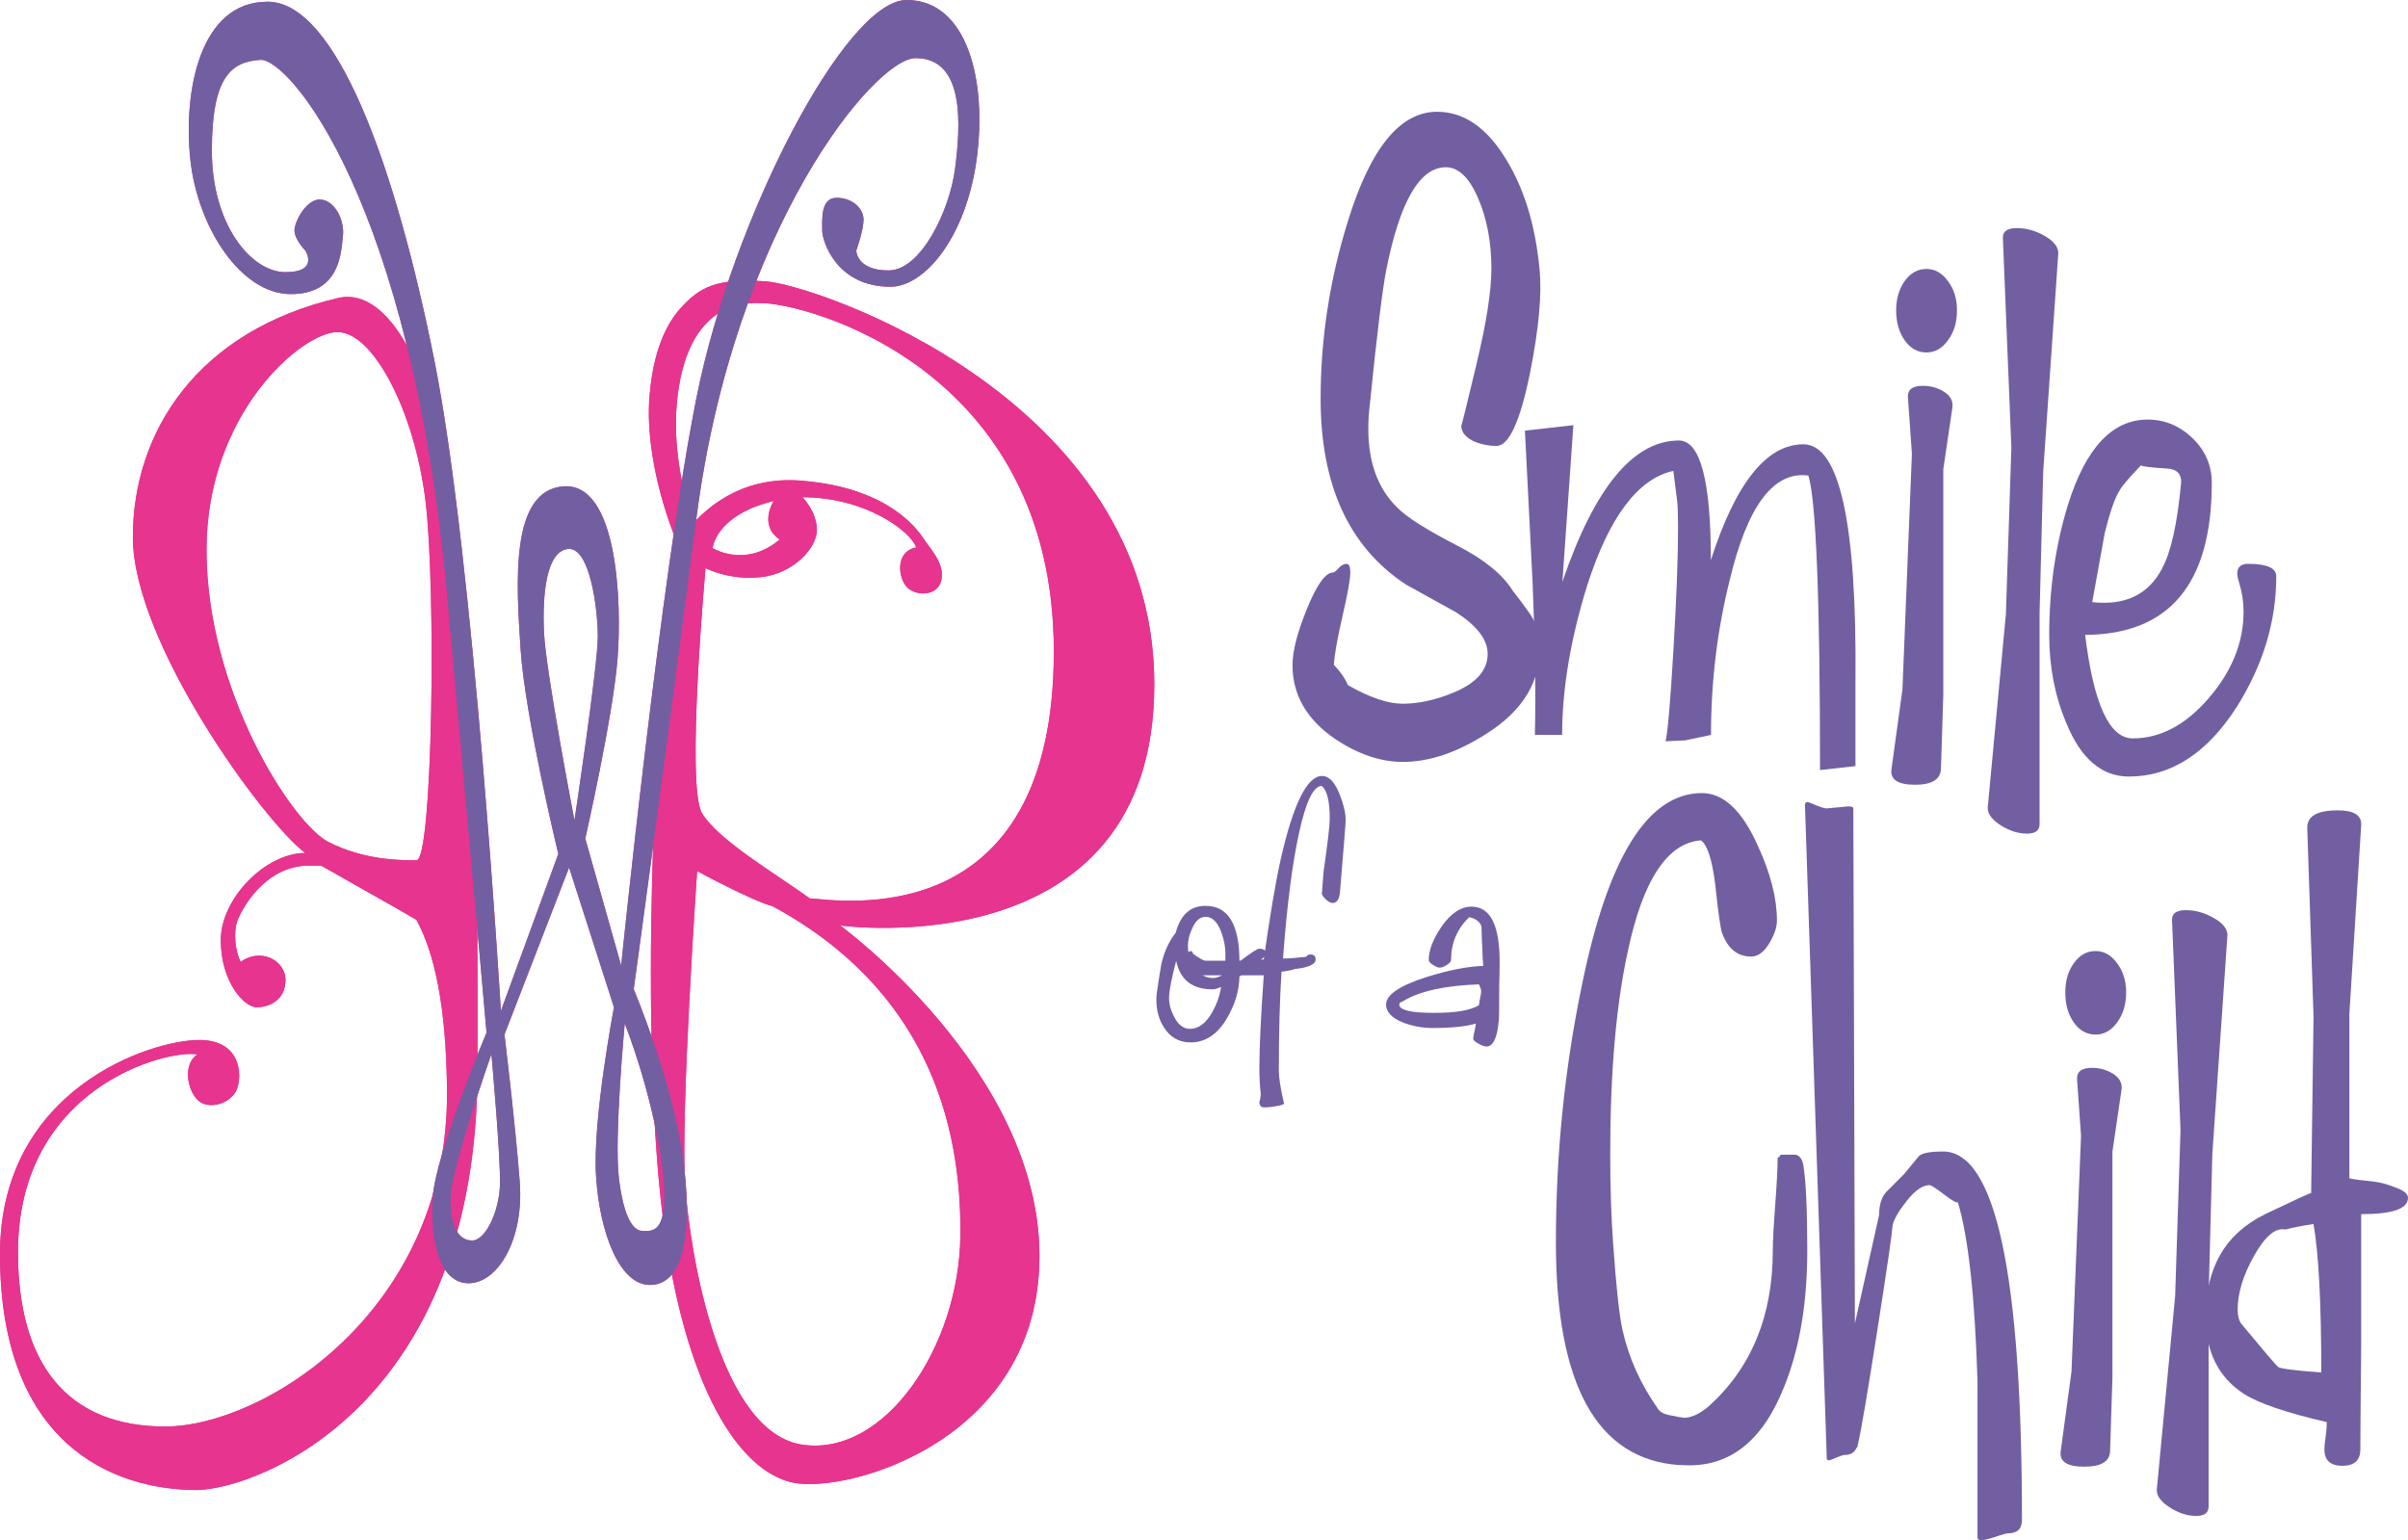 <?xml version="1.0" encoding="UTF-8" standalone="no"?>
<!-- Created with Inkscape (http://www.inkscape.org/) -->

<svg
   xmlns:dc="http://purl.org/dc/elements/1.1/"
   xmlns:cc="http://creativecommons.org/ns#"
   xmlns:rdf="http://www.w3.org/1999/02/22-rdf-syntax-ns#"
   xmlns:svg="http://www.w3.org/2000/svg"
   xmlns="http://www.w3.org/2000/svg"
   xmlns:sodipodi="http://sodipodi.sourceforge.net/DTD/sodipodi-0.dtd"
   xmlns:inkscape="http://www.inkscape.org/namespaces/inkscape"
   width="519"
   height="332"
   id="svg2"
   version="1.1">
  <g
     inkscape:label="Layer 1"
     inkscape:groupmode="layer"
     id="layer1"
     transform="translate(-203.563,-341.853)">
    <path
       style="fill:#e7348e;fill-rule:evenodd"
       id="path235-4"
       d="m 301.072,447.867 c -4.563,-26.641 -13.726,-43.953 -24.367,-41.841 -30.577,7.04 -44.505,28.931 -44.505,51.627 0,22.696 28.237,61.407 37.156,68.062 -8.529,0 -18.203,9.785 -18.203,18.786 0,9 5.04,14.47 7.744,14.47 2.7,0 6.194,-1.565 6.194,-5.87 0,-4.305 -5.419,-7.04 -9.674,-3.895 -1.16,-2.365 -1.545,-6.27 -0.77,-8.636 0.77,-2.33 5.789,-12.13 15.463,-12.13 0.891,0 1.798,0 2.71,0.035 0,0 4.893,2.71 8.509,4.817 3.616,2.072 7.481,4.163 11.994,6.843 3.854,7.086 6.437,18.527 6.589,36.857 0.385,47.311 -39.476,72.352 -60.753,72.352 -21.283,0 -31.721,-13.695 -31.721,-37.571 0,-35.601 32.111,-43.786 38.686,-42.641 -3.1,1.965 -2.32,7.44 0,9.785 2.325,2.365 7.354,0.8 8.519,-2.345 1.16,-3.145 0.77,-10.545 -8.129,-10.545 -10.449,0 -42.95,10.545 -42.95,46.146 0,41.097 24.377,50.862 42.56,50.862 13.549,-0.4 60.358,-18.406 60.358,-90.793 0.01,-43.041 0.309,-91.026 -5.409,-124.374 z m -7.744,79.423 c -3.475,0 -11.209,0 -18.948,-3.925 -7.744,-3.905 -26.312,-32.476 -26.312,-63.007 0,-29.311 20.503,-46.931 28.242,-46.931 7.744,0 16.638,17.221 18.963,36.406 2.32,19.145 1.545,77.457 -1.945,77.457 z"
       clip-rule="evenodd" />
    <path
       style="fill:#e7348e;fill-rule:evenodd"
       id="path239-9"
       d="m 452.35,489.344 c 0,-61.422 -73,-86.21 -83.961,-86.863 -10.424,-0.638 -13.928,1.16 -18.183,5.855 -4.255,4.731 -6.199,11.984 -6.711,19.839 -0.512,7.82 1.292,19.019 5.946,30.531 -5.435,37.931 -7.734,107.32 -3.1,144.871 4.645,37.571 16.638,55.537 28.242,57.882 11.604,2.345 53.014,-9 53.014,-48.876 0,-39.932 -42.96,-71.243 -42.96,-71.243 0,0 67.713,9.426 67.713,-51.996 z m -41.796,118.792 c -0.243,23.982 -16.248,47.716 -34.041,45.133 -17.793,-2.624 -24.241,-40.696 -25.274,-56.114 -1.038,-15.367 2.573,-67.535 2.573,-67.535 0,0 12.13,6.544 16.258,7.562 33.266,18.006 40.752,46.952 40.484,70.954 z m -32.481,-72.641 c -6.964,-5.09 -19.738,-12.51 -23.217,-18.386 -3.485,-5.85 0.77,-52.802 0.77,-52.802 0,0 5.029,2.71 12.004,1.945 6.954,-0.78 11.994,-6.255 11.994,-10.18 0,-3.895 -3.1,-7.04 -3.1,-7.04 13.538,0 23.339,7.309 24.504,10.819 -4.639,0.927 -3.875,6.676 -1.945,8.6 1.945,1.965 6.589,1.965 7.364,-1.545 0.78,-3.545 -2.32,-6.67 -3.865,-9 -1.555,-2.345 -7.876,-10.819 -25.674,-12.384 -14.303,-1.438 -21.794,7.02 -23.856,8.985 -2.826,-7.82 -4.381,-17.221 -3.601,-25.821 0.765,-8.6 4.118,-22.149 18.183,-21.511 9.274,0 63.063,13.69 63.063,75.117 -0.01,61.422 -46.445,53.582 -52.624,53.202 z m -6.458,-77.341 c -7.486,6.275 -14.45,1.839 -14.45,1.839 0,0 0.517,-7.055 13.159,-10.165 0,0 -3.353,5.181 1.292,8.327 z"
       clip-rule="evenodd" />
    <path
       style="fill:#e7348e;fill-rule:evenodd"
       id="path243-8"
       d="m 398.966,341.854 c -13.164,0 -37.531,46.931 -45.275,85.647 -7.739,38.746 -16.248,122.484 -16.248,122.484 l -7.734,-27.381 c 0,0 6.002,-26.424 6.954,-38.752 0.962,-12.313 0,-37.951 -11.604,-37.166 -11.604,0.785 -10.246,20.731 -9.284,35.206 0.962,14.491 8.119,44.039 8.119,44.039 l -12.374,33.823 c 0,0 -5.809,-97.408 -14.308,-140.07 -8.509,-42.641 -21.293,-77.463 -35.986,-77.463 -14.703,0 -18.193,19.566 -16.638,34.041 1.545,14.511 10.839,28.986 21.668,28.986 10.829,0 10.829,-9.4 11.219,-12.546 0.385,-3.145 -1.555,-7.435 -4.645,-7.82 -3.09,-0.4 -5.794,4.675 -5.794,6.64 0,1.98 2.325,4.325 2.325,4.325 0,0 3.079,4.675 -4.265,4.675 -7.354,0 -15.873,-10.185 -15.873,-26.221 0,-16.035 4.265,-19.145 10.454,-19.545 6.174,-0.385 32.496,30.511 40.241,115.414 7.729,84.903 8.509,94.263 8.509,94.263 0,0 -11.036,26.221 -11.609,35.642 -0.582,9.365 1.545,18.386 7.734,18.386 6.189,0 11.994,-9.203 11.026,-21.911 -0.972,-12.733 -3.287,-31.696 -3.287,-31.696 l 13.928,-36.001 9.674,30.126 c 0,0 -4.645,24.276 -3.865,36.391 0.765,12.13 5.029,23.456 11.604,23.456 6.574,0 9.289,-8.965 7.354,-25.806 -1.935,-16.836 -10.839,-37.946 -10.839,-37.946 0,0 5.409,-39.136 13.538,-101.718 8.134,-62.572 38.432,-98.978 47.215,-98.978 10.819,0 9.654,14.86 8.504,23.856 -1.165,9 -7.349,21.911 -14.313,21.911 -6.974,0 -6.974,-4.29 -6.974,-4.29 0,0 1.565,-4.325 1.565,-6.67 0,-2.345 -2.33,-4.695 -5.809,-4.695 -3.48,0 -3.1,4.695 -3.1,7.04 0,2.345 3.1,12.13 14.693,12.13 7.364,0 16.253,-10.565 18.583,-27.386 2.32,-16.836 -1.93,-34.421 -15.083,-34.421 z m -87.648,255.468 c -0.182,5.652 -3.09,11.923 -5.992,11.923 -2.902,0 -4.746,-2.943 -4.639,-9.183 0.091,-6.275 8.793,-31.002 8.793,-31.002 0,0 2.041,22.584 1.839,28.262 z m 9.492,-119.142 c -0.39,-8.423 0.572,-17.606 5.227,-18.001 4.629,-0.4 6.372,12.708 6.372,18.963 0,6.291 -5.035,39.537 -5.035,39.537 0,0 -6.179,-32.101 -6.564,-40.499 z m 25.34,114.315 c 2.127,15.676 -2.036,14.693 -4.062,14.693 -2.026,0 -4.072,-2.73 -5.131,-11.345 -1.064,-8.636 1.256,-33.368 1.256,-33.368 0,0 5.794,14.399 7.937,30.02 z"
       clip-rule="evenodd" />
    <path
       style="fill:#e7348e;fill-rule:evenodd"
       id="path251-2"
       d="m 301.072,447.867 c -4.563,-26.641 -13.726,-43.953 -24.367,-41.841 -30.577,7.04 -44.505,28.931 -44.505,51.627 0,22.696 28.237,61.407 37.156,68.062 -8.529,0 -18.203,9.785 -18.203,18.786 0,9 5.04,14.47 7.744,14.47 2.7,0 6.194,-1.565 6.194,-5.87 0,-4.305 -5.419,-7.04 -9.674,-3.895 -1.16,-2.365 -1.545,-6.27 -0.77,-8.636 0.77,-2.33 5.789,-12.13 15.463,-12.13 0.891,0 1.798,0 2.71,0.035 0,0 4.893,2.71 8.509,4.817 3.616,2.072 7.481,4.163 11.994,6.843 3.854,7.086 6.437,18.527 6.589,36.857 0.385,47.311 -39.476,72.352 -60.753,72.352 -21.283,0 -31.721,-13.695 -31.721,-37.571 0,-35.601 32.111,-43.786 38.686,-42.641 -3.1,1.965 -2.32,7.44 0,9.785 2.325,2.365 7.354,0.8 8.519,-2.345 1.16,-3.145 0.77,-10.545 -8.129,-10.545 -10.449,0 -42.95,10.545 -42.95,46.146 0,41.097 24.377,50.862 42.56,50.862 13.549,-0.4 60.358,-18.406 60.358,-90.793 0.01,-43.041 0.309,-91.026 -5.409,-124.374 z m -7.744,79.423 c -3.475,0 -11.209,0 -18.948,-3.925 -7.744,-3.905 -26.312,-32.476 -26.312,-63.007 0,-29.311 20.503,-46.931 28.242,-46.931 7.744,0 16.638,17.221 18.963,36.406 2.32,19.145 1.545,77.457 -1.945,77.457 z"
       clip-rule="evenodd" />
    <path
       style="fill:#e7348e;fill-rule:evenodd"
       id="path255-5"
       d="m 452.35,489.344 c 0,-61.422 -73,-86.21 -83.961,-86.863 -10.424,-0.638 -13.928,1.16 -18.183,5.855 -4.255,4.731 -6.199,11.984 -6.711,19.839 -0.512,7.82 1.292,19.019 5.946,30.531 -5.435,37.931 -7.734,107.32 -3.1,144.871 4.645,37.571 16.638,55.537 28.242,57.882 11.604,2.345 53.014,-9 53.014,-48.876 0,-39.932 -42.96,-71.243 -42.96,-71.243 0,0 67.713,9.426 67.713,-51.996 z m -41.796,118.792 c -0.243,23.982 -16.248,47.716 -34.041,45.133 -17.793,-2.624 -24.241,-40.696 -25.274,-56.114 -1.038,-15.367 2.573,-67.535 2.573,-67.535 0,0 12.13,6.544 16.258,7.562 33.266,18.006 40.752,46.952 40.484,70.954 z m -32.481,-72.641 c -6.964,-5.09 -19.738,-12.51 -23.217,-18.386 -3.485,-5.85 0.77,-52.802 0.77,-52.802 0,0 5.029,2.71 12.004,1.945 6.954,-0.78 11.994,-6.255 11.994,-10.18 0,-3.895 -3.1,-7.04 -3.1,-7.04 13.538,0 23.339,7.309 24.504,10.819 -4.639,0.927 -3.875,6.676 -1.945,8.6 1.945,1.965 6.589,1.965 7.364,-1.545 0.78,-3.545 -2.32,-6.67 -3.865,-9 -1.555,-2.345 -7.876,-10.819 -25.674,-12.384 -14.303,-1.438 -21.794,7.02 -23.856,8.985 -2.826,-7.82 -4.381,-17.221 -3.601,-25.821 0.765,-8.6 4.118,-22.149 18.183,-21.511 9.274,0 63.063,13.69 63.063,75.117 -0.01,61.422 -46.445,53.582 -52.624,53.202 z m -6.458,-77.341 c -7.486,6.275 -14.45,1.839 -14.45,1.839 0,0 0.517,-7.055 13.159,-10.165 0,0 -3.353,5.181 1.292,8.327 z"
       clip-rule="evenodd" />
    <path
       style="fill:#715fa2;fill-rule:evenodd"
       id="path259-1"
       d="m 398.966,341.854 c -13.164,0 -37.531,46.931 -45.275,85.647 -7.739,38.746 -16.248,122.484 -16.248,122.484 l -7.734,-27.381 c 0,0 6.002,-26.424 6.954,-38.752 0.962,-12.313 0,-37.951 -11.604,-37.166 -11.604,0.785 -10.246,20.731 -9.284,35.206 0.962,14.491 8.119,44.039 8.119,44.039 l -12.374,33.823 c 0,0 -5.809,-97.408 -14.308,-140.07 -8.509,-42.641 -21.293,-77.463 -35.986,-77.463 -14.703,0 -18.193,19.566 -16.638,34.041 1.545,14.511 10.839,28.986 21.668,28.986 10.829,0 10.829,-9.4 11.219,-12.546 0.385,-3.145 -1.555,-7.435 -4.645,-7.82 -3.09,-0.4 -5.794,4.675 -5.794,6.64 0,1.98 2.325,4.325 2.325,4.325 0,0 3.079,4.675 -4.265,4.675 -7.354,0 -15.873,-10.185 -15.873,-26.221 0,-16.035 4.265,-19.145 10.454,-19.545 6.174,-0.385 32.496,30.511 40.241,115.414 7.729,84.903 8.509,94.263 8.509,94.263 0,0 -11.036,26.221 -11.609,35.642 -0.582,9.365 1.545,18.386 7.734,18.386 6.189,0 11.994,-9.203 11.026,-21.911 -0.972,-12.733 -3.287,-31.696 -3.287,-31.696 l 13.928,-36.001 9.674,30.126 c 0,0 -4.645,24.276 -3.865,36.391 0.765,12.13 5.029,23.456 11.604,23.456 6.574,0 9.289,-8.965 7.354,-25.806 -1.935,-16.836 -10.839,-37.946 -10.839,-37.946 0,0 5.409,-39.136 13.538,-101.718 8.134,-62.572 38.432,-98.978 47.215,-98.978 10.819,0 9.654,14.86 8.504,23.856 -1.165,9 -7.349,21.911 -14.313,21.911 -6.974,0 -6.974,-4.29 -6.974,-4.29 0,0 1.565,-4.325 1.565,-6.67 0,-2.345 -2.33,-4.695 -5.809,-4.695 -3.48,0 -3.1,4.695 -3.1,7.04 0,2.345 3.1,12.13 14.693,12.13 7.364,0 16.253,-10.565 18.583,-27.386 2.32,-16.836 -1.93,-34.421 -15.083,-34.421 z m -87.648,255.468 c -0.182,5.652 -3.09,11.923 -5.992,11.923 -2.902,0 -4.746,-2.943 -4.639,-9.183 0.091,-6.275 8.793,-31.002 8.793,-31.002 0,0 2.041,22.584 1.839,28.262 z m 9.492,-119.142 c -0.39,-8.423 0.572,-17.606 5.227,-18.001 4.629,-0.4 6.372,12.708 6.372,18.963 0,6.291 -5.035,39.537 -5.035,39.537 0,0 -6.179,-32.101 -6.564,-40.499 z m 25.34,114.315 c 2.127,15.676 -2.036,14.693 -4.062,14.693 -2.026,0 -4.072,-2.73 -5.131,-11.345 -1.064,-8.636 1.256,-33.368 1.256,-33.368 0,0 5.794,14.399 7.937,30.02 z"
       clip-rule="evenodd" />
    <path
       d="m 566.164,657.655 h -0.674 c -17.727,-1.236 -26.581,-17.256 -26.581,-48.02 0,-19.079 1.889,-37.713 5.708,-55.916 5.617,-27.28 14.202,-40.914 25.765,-40.914 4.599,0 8.585,3.692 11.948,11.128 2.816,6.053 4.219,11.528 4.219,16.349 0,1.454 -0.562,3.11 -1.692,4.964 -1.129,1.854 -2.421,2.801 -3.875,2.801 -2.928,0 -4.999,-1.692 -6.255,-5.055 -0.314,-0.8 -0.836,-4.381 -1.509,-10.748 -0.674,-5.166 -1.671,-8.256 -3.039,-9.254 -7.288,0.542 -12.581,8.656 -15.838,24.22 -2.472,11.457 -3.728,25.907 -3.728,43.381 0,7.187 0.218,13.589 0.618,19.166 0.653,9.33 1.327,15.564 2.006,18.679 1.347,6.073 3.925,11.801 7.724,17.165 0.436,0.674 1.347,1.114 2.689,1.347 1.018,0.238 2.016,0.4 3.039,0.527 1.671,-0.127 3.399,-0.983 5.197,-2.527 9.183,-8.311 13.766,-19.495 13.766,-33.514 0,-2.001 0.182,-5.328 0.527,-9.927 0.344,-4.579 0.512,-7.927 0.512,-9.927 0,-0.106 0.076,-0.218 0.182,-0.324 h 0.177 c 0,-0.127 0.056,-0.182 0.167,-0.182 -0.076,0 -0.076,-0.056 0,-0.162 0.106,-0.106 0.233,-0.162 0.339,-0.162 h 3.024 c 0.891,0.218 1.454,0.998 1.671,2.345 0.542,3.272 0.836,9.385 0.836,18.365 0,11.345 -1.671,21.186 -5.055,29.493 -4.7,11.756 -11.978,17.357 -21.87,16.704 z m -0.674,0 0.162,-1.768 c 0,0 0.238,-0.035 0.694,-0.035 l -0.182,1.798 c -0.218,0.005 -0.436,0.005 -0.674,0.005 z"
       id="path263-7"
       style="fill:#715fa2" />
    <path
       d="m 616.99,591.245 c 0.542,-0.8 2.325,-1.18 5.364,-1.18 11.33,0 17.003,26.459 17.003,79.407 0,1.93 -0.983,2.892 -2.983,2.892 -0.314,0 -1.221,0.238 -2.71,0.76 -1.509,0.496 -2.527,0.729 -3.069,0.729 -0.547,0 -0.821,-0.198 -0.821,-0.653 0,-20.31 0,-31.514 0,-33.676 -0.562,-18.254 -1.985,-31.129 -4.234,-38.529 -0.223,0.218 -1.2,-0.309 -2.968,-1.671 -1.763,-1.327 -2.801,-2.016 -3.125,-2.016 -1.454,0 -3.069,1.094 -4.817,3.272 -1.747,2.178 -2.801,3.946 -3.13,5.293 -0.122,1.798 -1.216,9.365 -3.307,22.691 -2.087,13.326 -3.454,21.49 -4.143,24.398 -0.344,1.671 -1.312,2.512 -2.872,2.512 -0.344,0 -0.962,0.218 -1.854,0.577 -0.907,0.42 -1.413,0.582 -1.53,0.582 -0.339,0 -0.506,-0.127 -0.506,-0.491 l -4.695,-140.723 c 0,-0.42 0.162,-0.679 0.491,-0.679 0.238,0 0.891,0.258 1.95,0.714 1.074,0.436 1.833,0.653 2.269,0.653 -0.218,0 0.891,-0.091 3.363,-0.309 1.57,-0.238 2.35,-0.127 2.35,0.309 l 0.339,111.012 5.222,-23.4 c 0,-2.274 0.562,-3.966 1.671,-5.075 1.129,-1.109 2.365,-2.345 3.708,-3.708 l 3.034,-3.692 z m -12.951,61.771 v 0.182 c -0.127,0.436 -0.344,0.836 -0.694,1.2 0.461,-0.365 0.694,-0.821 0.694,-1.383 z"
       id="path265-1"
       style="fill:#715fa2" />
    <path
       d="m 660.847,576.572 -1.985,13.493 v 48.623 l -0.512,16 c -0.106,2.239 -1.965,3.312 -5.582,3.312 -3.728,0 -5.384,-1.114 -5.055,-3.348 l 2.325,-17.165 2.056,-50.786 -0.856,-12.146 c -0.106,-1.692 0.962,-2.527 3.201,-2.527 1.671,0 3.201,0.436 4.543,1.271 1.357,0.851 1.975,1.925 1.864,3.272 z m -12.146,-20.786 c 0,-2.492 0.603,-4.599 1.839,-6.311 1.236,-1.763 2.801,-2.619 4.71,-2.619 1.798,0 3.323,0.856 4.614,2.619 1.292,1.712 1.95,3.819 1.95,6.311 0,2.583 -0.658,4.71 -1.95,6.473 -1.292,1.747 -2.816,2.598 -4.614,2.598 -1.909,0 -3.475,-0.851 -4.71,-2.598 -1.236,-1.763 -1.839,-3.89 -1.839,-6.473 z"
       id="path267-1"
       style="fill:#715fa2" />
    <path
       d="m 683.649,543.442 -3.257,47.149 -0.8,30.511 v 45.463 c 0,1.383 -0.891,2.056 -2.705,2.056 -1.915,0 -3.824,-0.638 -5.733,-1.874 -1.925,-1.236 -2.836,-2.563 -2.725,-3.875 l 3.946,-41.608 1.16,-35.854 -1.833,-45.331 c 0,-1.368 0.998,-2.036 3.019,-2.036 2.036,0 4.022,0.562 6.002,1.707 1.95,1.089 2.928,2.345 2.928,3.692 z"
       id="path269-5"
       style="fill:#715fa2" />
    <path
       d="m 691.763,603.572 c 6.27,-2.998 9.603,-4.543 9.927,-4.543 l 0.512,-38.042 -1.347,-40.585 c -0.106,-2.583 2.072,-3.875 6.564,-3.875 3.475,0 5.166,1.033 5.055,3.181 l -2.548,40.752 v 35.383 c 1.018,0.238 2.765,0.456 5.237,0.694 1.692,0.218 3.419,0.729 5.217,1.489 1.454,0.582 2.183,1.256 2.183,2.036 0,2.365 -3.363,3.505 -10.089,3.505 0.02,5.987 0.02,15.347 0,28.136 -0.127,12.708 -0.182,20.199 -0.182,22.564 0,2.365 -1.292,3.545 -3.875,3.545 -2.563,0 -3.875,-1.18 -3.875,-3.545 0,-0.653 0.096,-1.565 0.258,-2.603 0.162,-1.054 0.253,-2.148 0.253,-3.272 -8.747,-2.016 -14.708,-4.072 -17.834,-6.068 -5.531,-3.586 -8.276,-9.132 -8.276,-16.658 0,-10.565 4.27,-17.909 12.819,-22.093 z m 10.434,2.127 c -2.365,0.344 -4.381,0.734 -6.073,1.18 -2.127,-0.451 -4.361,1.459 -6.726,5.637 -2.365,4.219 -3.545,8.073 -3.545,11.563 0,1.454 0.294,2.492 0.836,3.186 4.837,5.835 7.476,8.929 7.911,9.254 0.476,0.344 3.566,0.76 9.274,1.18 -0.005,-15.048 -0.567,-25.709 -1.676,-32 z"
       id="path271-2"
       style="fill:#715fa2" />
    <path
       d="m 452.872,556.023 c 0.537,-3.642 0.881,-5.804 1.018,-6.473 0.633,-2.619 1.656,-4.857 3.069,-6.62 1.028,-3.895 3.171,-5.82 6.432,-5.82 4.872,0 7.309,4.001 7.309,12.004 2.446,-1.839 3.854,-2.765 4.244,-2.765 1.008,0 1.535,0.4 1.535,1.236 0,0.294 -1.925,1.909 -5.784,4.796 -0.046,2.948 -0.902,5.84 -2.543,8.712 -2.046,3.642 -4.72,5.455 -7.992,5.455 -2.472,0 -4.401,-1.089 -5.764,-3.287 -1.064,-1.671 -1.601,-3.657 -1.601,-5.931 0.005,-0.471 0.02,-0.942 0.076,-1.307 z m 4.189,-7.055 c -1.018,3.875 -1.53,6.549 -1.53,7.982 0,1.368 0.365,2.71 1.099,4.077 0.861,1.707 2.001,2.598 3.409,2.598 1.854,0 3.454,-1.216 4.807,-3.596 0.972,-1.747 1.611,-3.545 1.899,-5.44 -0.836,0.365 -1.393,0.512 -1.692,0.512 l -3.064,-0.512 3.064,0.512 c -4.452,0.066 -7.116,-1.985 -7.992,-6.134 z m 10.611,2.381 v -4.037 c 0,-1.398 -0.294,-2.892 -0.881,-4.543 -0.836,-2.218 -1.965,-3.292 -3.378,-3.292 -1.226,0 -2.208,0.856 -2.928,2.583 -0.603,1.292 -0.891,2.512 -0.891,3.677 0,1.489 0.425,2.928 1.246,4.325 1.084,1.747 2.482,2.603 4.194,2.603 0.481,0 1.084,-0.147 1.763,-0.512 -0.005,-0.056 0.284,-0.329 0.876,-0.805 z"
       id="path275-7"
       style="fill:#715fa2" />
    <path
       d="m 485.1,548.097 c 0.162,-0.324 0.496,-0.512 0.932,-0.512 0.729,0 1.089,0.36 1.089,1.109 0,1.018 -1.489,1.712 -4.472,2.036 -0.476,0.182 -1.454,0.4 -2.872,0.582 -0.38,5.708 -0.582,12.855 -0.582,21.404 0,1.433 0.365,3.708 1.074,6.817 0.238,0.294 -0.274,0.527 -1.545,0.729 -1.018,0.203 -1.93,0.294 -2.745,0.294 -0.603,0 -0.937,-0.38 -0.983,-1.16 0.203,-0.638 0.294,-1.292 0.294,-1.894 -0.192,-1.616 -0.294,-3.399 -0.294,-5.343 0,-4.599 0.329,-11.29 0.947,-20.077 -0.238,0 -0.603,0 -1.048,0 -0.461,0 -0.871,0 -1.221,0 h -10.717 c -0.79,0 -1.575,-0.344 -2.355,-1.074 -0.775,-0.745 -1.17,-1.585 -1.17,-2.548 0,-1.054 0.274,-1.595 0.81,-1.595 0.243,0 0.39,0.182 0.446,0.562 1.398,1.018 2.31,1.509 2.689,1.509 h 10.672 c 0.147,0 0.385,-0.02 0.729,-0.142 0.334,-0.076 0.745,-0.127 1.165,-0.127 1.292,-9.167 2.492,-16.349 3.652,-21.587 2.73,-11.984 5.693,-17.965 8.914,-17.965 1.509,0 2.801,1.378 3.854,4.113 0.8,2.072 1.236,3.875 1.236,5.399 0,0.76 -0.436,5.961 -1.236,15.6 -0.142,1.509 -0.694,2.269 -1.595,2.269 -0.496,0 -1.018,-0.324 -1.636,-0.957 -0.603,-0.638 -0.8,-1.114 -0.618,-1.459 0.056,-1.054 0.162,-2.583 0.344,-4.508 0.891,-6.169 1.307,-9.892 1.307,-11.224 0,-3.778 -0.562,-6.144 -1.727,-7.086 -1.768,0 -3.399,3.323 -4.857,10.003 -1.469,6.62 -2.639,15.711 -3.485,27.198 1.281,-0.01 2.973,-0.132 5.004,-0.37 z"
       id="path277-6"
       style="fill:#715fa2" />
    <path
       d="m 521.669,562.481 c -2.031,0.633 -5.197,0.962 -9.416,0.962 -2.203,0 -4.295,-0.42 -6.291,-1.18 -2.436,-0.983 -3.657,-2.274 -3.657,-3.875 0,-2.092 2.907,-4.077 8.676,-5.911 4.746,-1.509 8.853,-2.31 12.272,-2.421 l -0.142,-1.965 c 0,-0.598 -0.056,-1.818 -0.162,-3.692 l -0.076,-2.821 c -0.309,-1.018 -1.2,-1.692 -2.654,-2.036 -2.598,2.527 -3.905,5.597 -3.905,9.218 0,0.309 -0.294,0.709 -0.891,1.074 -0.582,0.4 -1.114,0.598 -1.55,0.598 -0.4,0 -0.871,-0.198 -1.474,-0.598 -0.598,-0.365 -0.891,-0.765 -0.891,-1.074 0,-2.072 0.876,-4.361 2.639,-7.005 2.036,-2.998 4.239,-4.472 6.569,-4.472 4.052,0 6.068,3.966 6.068,11.913 0,0.821 -0.015,1.874 -0.035,3.125 -0.056,1.256 -0.056,2.036 -0.056,2.35 0,4.143 -0.02,6.508 -0.091,7.141 -0.324,3.748 -1.221,5.617 -2.654,5.617 -0.42,0 -1.018,-0.218 -1.747,-0.618 -0.745,-0.395 -1.109,-0.78 -1.109,-1.054 0,-0.294 0.071,-0.8 0.253,-1.509 0.162,-0.734 0.268,-1.317 0.324,-1.768 z m 0.658,-3.951 c 0,-0.091 0.091,-0.709 0.294,-1.818 0.233,-0.907 0.233,-1.58 0,-1.965 l -0.294,-0.709 c -7.202,0.238 -12.622,1.418 -16.238,3.545 -0.274,0.218 -0.547,0.309 -0.78,0.36 l -0.162,0.441 c 0,1.216 2.527,1.798 7.526,1.798 4.599,0.005 7.795,-0.522 9.654,-1.651 z"
       id="path279-1"
       style="fill:#715fa2" />
    <path
       d="m 505.886,506.088 c -4.731,0 -9.547,-1.636 -14.491,-4.893 -6.184,-4.219 -9.254,-9.547 -9.254,-15.944 0,-3.039 1.018,-7.02 3.019,-11.928 2.148,-5.364 4.077,-8.073 5.728,-8.073 0.238,0 0.638,-0.309 1.18,-0.927 0.562,-0.618 1.129,-0.927 1.712,-0.927 0.542,0 0.815,0.618 0.815,1.839 0,1.454 -0.562,4.619 -1.692,9.471 -1.124,4.872 -1.727,8.332 -1.854,10.454 1.347,1.383 2.365,2.836 3.039,4.381 4.715,2.689 8.641,4.001 11.786,4.001 3.363,0 6.944,-0.745 10.763,-2.325 5.035,-2.021 7.562,-4.822 7.562,-8.423 0,-3.019 -2.234,-5.982 -6.726,-8.909 -3.581,-2.001 -7.238,-4.037 -10.925,-6.058 -12.222,-8.053 -18.35,-21.404 -18.35,-40.003 0,-13.002 1.965,-25.765 5.89,-38.331 4.837,-15.711 11.239,-23.547 19.206,-23.547 5.85,0 10.839,3.49 15.002,10.454 3.819,6.275 6.184,14.075 7.071,23.364 0.562,5.384 -0.127,12.855 -2.016,22.382 -2.132,10.53 -4.563,15.838 -7.258,15.838 -1.585,0 -3.09,-0.309 -4.543,-0.851 -2.036,-0.891 -3.039,-2.072 -3.039,-3.53 0,0.309 1.074,-4.037 3.236,-13.057 2.168,-9.036 3.257,-15.944 3.257,-20.786 0,-5.708 -0.962,-10.798 -2.887,-15.235 -1.909,-4.437 -4.239,-6.62 -6.929,-6.62 -5.652,0 -9.912,7.385 -12.855,22.184 -0.78,3.946 -1.985,13.62 -3.545,29.113 -0.203,1.692 -0.314,3.363 -0.314,5.055 0,7.288 2.077,12.931 6.225,16.983 1.925,2.021 6.235,4.766 12.981,8.236 5.85,3.019 9.836,6.275 11.943,9.745 1.368,1.692 2.619,3.419 3.819,5.131 1.16,1.747 1.818,3.925 1.93,6.508 0.344,7.729 -3.48,14.131 -11.457,19.166 -6.301,4.047 -12.308,6.063 -18.031,6.063 z"
       id="path283-4"
       style="fill:#715fa2" />
    <path
       d="m 562.547,501.636 c 0.436,-1.692 1.018,-8.144 1.671,-19.368 0.674,-11.239 1.018,-20.163 1.018,-26.803 0,-2.563 -0.076,-4.437 -0.182,-5.566 l -0.836,-6.544 c -7.658,1.692 -13.837,9.947 -18.583,24.747 -3.581,11.583 -5.384,22.296 -5.384,32.167 h -5.875 c 0.218,-8.62 0.056,-19.566 -0.491,-32.821 -0.542,-10.839 -1.109,-21.804 -1.656,-32.77 l 10.444,-1.18 -2.365,33.768 c 6.924,-20.31 15.291,-30.46 25.127,-30.46 4.563,0 6.873,8.585 6.873,25.765 5.364,-16.638 12.019,-24.95 19.946,-24.95 7.8,0 11.543,17.074 11.219,51.186 v 18.183 l -7.638,0.851 c 0,-36.933 -0.856,-58.115 -2.507,-63.478 -7.511,-1.018 -13.148,6.529 -16.967,22.569 -2.674,10.692 -4.022,21.784 -4.022,33.332 l -5.582,1.18 -4.209,0.192 z"
       id="path285-2"
       style="fill:#715fa2" />
    <path
       d="m 624.39,429.538 -1.985,13.478 v 48.658 l -0.512,15.985 c -0.106,2.218 -1.98,3.348 -5.566,3.348 -3.723,0 -5.414,-1.129 -5.09,-3.363 l 2.365,-17.185 2.036,-50.806 -0.856,-12.11 c -0.106,-1.692 0.962,-2.527 3.201,-2.527 1.671,0 3.201,0.4 4.543,1.256 1.352,0.831 1.975,1.94 1.864,3.267 z m -12.146,-20.822 c 0,-2.436 0.618,-4.548 1.833,-6.275 1.256,-1.747 2.806,-2.619 4.715,-2.619 1.798,0 3.343,0.871 4.614,2.619 1.312,1.727 1.95,3.834 1.95,6.275 0,2.583 -0.638,4.761 -1.95,6.488 -1.271,1.783 -2.816,2.619 -4.614,2.619 -1.909,0 -3.459,-0.836 -4.715,-2.619 -1.216,-1.722 -1.833,-3.905 -1.833,-6.488 z"
       id="path287-3"
       style="fill:#715fa2" />
    <path
       d="m 647.192,396.423 -3.257,47.154 -0.78,30.455 v 45.493 c 0,1.347 -0.912,2.016 -2.725,2.016 -1.915,0 -3.839,-0.618 -5.749,-1.854 -1.909,-1.236 -2.801,-2.527 -2.689,-3.875 l 3.905,-41.583 1.18,-35.895 -1.833,-45.295 c 0,-1.347 1.018,-2.021 3.039,-2.021 2.001,0 3.996,0.547 5.966,1.676 1.965,1.145 2.943,2.365 2.943,3.728 z"
       id="path289-2"
       style="fill:#715fa2" />
    <path
       d="m 662.392,509.239 c -5.835,0 -10.327,-3.839 -13.452,-11.477 -2.472,-5.82 -3.708,-12.186 -3.708,-18.988 0,-10.003 1.347,-19.383 4.057,-28.151 3.819,-12.222 9.547,-18.33 17.165,-18.33 3.708,0 6.929,1.362 9.694,4.037 2.765,2.689 4.123,5.896 4.123,9.603 0,21.733 -9.112,32.679 -27.295,32.77 1.818,14.876 5.217,22.311 10.256,22.311 5.961,0 11.416,-2.892 16.415,-8.712 4.964,-5.764 7.476,-11.963 7.476,-18.619 0,-2.148 -0.324,-4.204 -0.962,-6.235 -0.907,-2.71 -0.233,-4.057 2.006,-4.057 4.001,0 6.002,0.912 6.002,2.689 0,9.674 -2.801,18.983 -8.398,27.968 -6.412,10.094 -14.197,15.19 -23.38,15.19 z m 2.603,-67.064 c -2.725,2.841 -4.234,4.639 -4.579,5.399 -1.018,1.545 -2.072,4.599 -3.201,9.091 l -2.71,14.982 c 7.106,0.78 12.11,-1.636 15.038,-7.217 1.95,-3.601 3.272,-9.674 4.092,-18.203 0.223,-2.148 -0.815,-3.272 -3.069,-3.383 -3.282,-0.198 -5.136,-0.415 -5.571,-0.669 z"
       id="path291-2"
       style="fill:#715fa2" />
  </g>
</svg>
